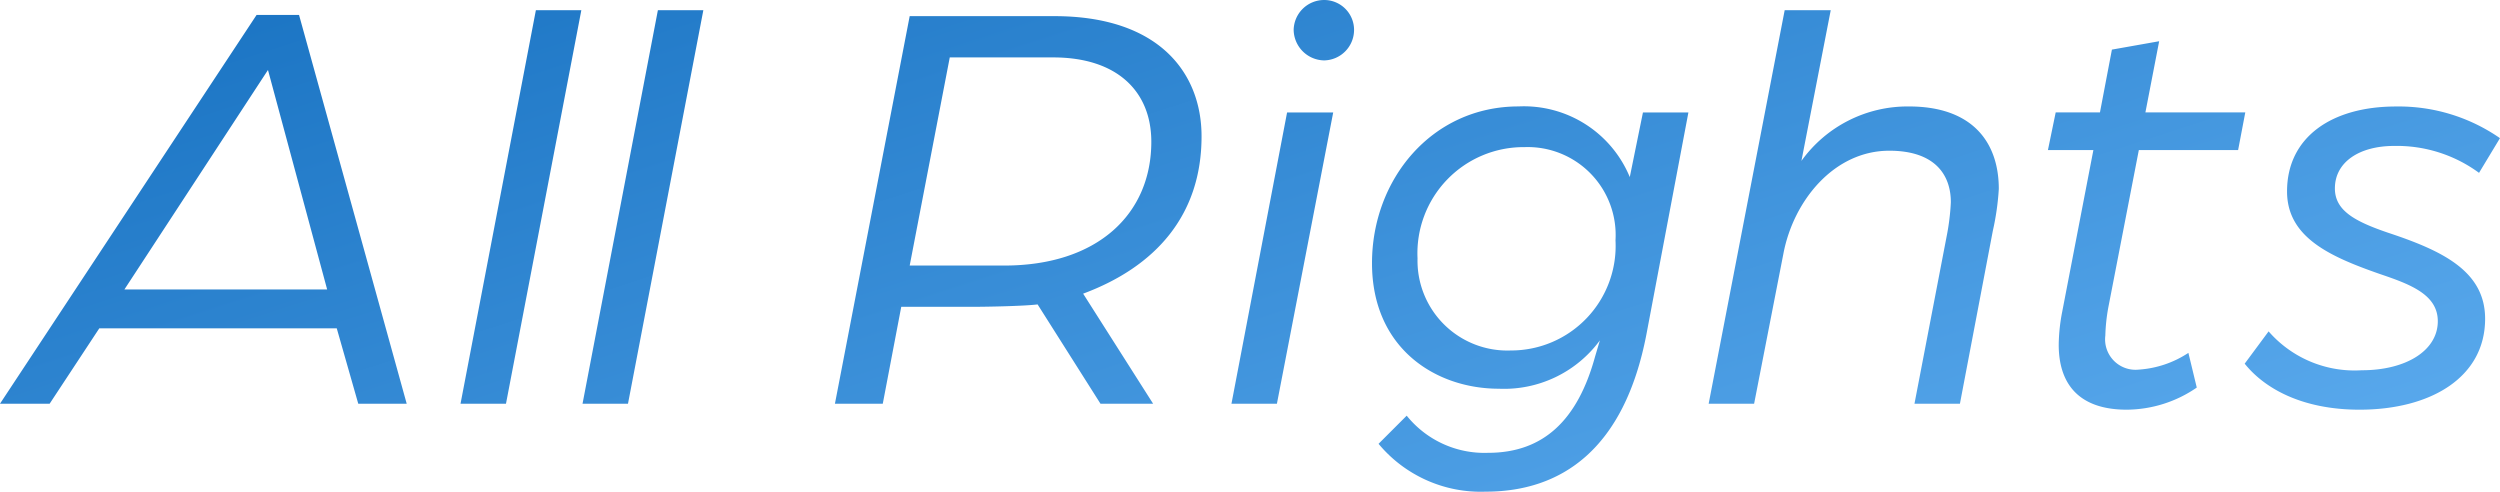 <svg xmlns="http://www.w3.org/2000/svg" xmlns:xlink="http://www.w3.org/1999/xlink" width="142.12" height="27.948" viewBox="0 0 142.12 27.948">
  <defs>
    <linearGradient id="linear-gradient" x2="1" y2="1" gradientUnits="objectBoundingBox">
      <stop offset="0" stop-color="#707070"/>
      <stop offset="0" stop-color="#0562b5"/>
      <stop offset="1" stop-color="#5eadf0"/>
    </linearGradient>
  </defs>
  <path id="パス_1" data-name="パス 1" d="M-1.734,0H1.088L3.91-4.284h13.5L18.632,0h2.754l-6.12-22.1H12.852ZM5.338-6.494,13.5-18.972,16.864-6.494ZM24.446,0H27.03l4.284-22.372H28.73Zm6.936,0h2.584L38.25-22.372H35.666ZM45.73,0h2.72L49.5-5.508h4.08c.646,0,2.822-.034,3.672-.136L60.826,0h2.992L59.84-6.256c4.114-1.53,6.732-4.454,6.732-8.942,0-3.6-2.414-6.834-8.364-6.834H49.98Zm4.25-7.854,2.278-11.832H58.14c3.638,0,5.576,1.938,5.576,4.794,0,4.114-3.06,7.038-8.364,7.038ZM68.272,0h2.584l3.2-16.558H71.434Zm5.27-19.516a1.735,1.735,0,0,0,1.7-1.734,1.7,1.7,0,0,0-1.7-1.7,1.734,1.734,0,0,0-1.734,1.7A1.764,1.764,0,0,0,73.542-19.516ZM82.722,5c4.284,0,7.888-2.38,9.146-8.976l2.38-12.58H91.664l-.748,3.672A6.512,6.512,0,0,0,84.592-16.9c-4.93,0-8.33,4.148-8.33,8.908,0,4.862,3.638,7.14,7.208,7.14A6.76,6.76,0,0,0,89.216-3.6l-.272.918c-.986,3.6-2.924,5.474-6.086,5.474A5.67,5.67,0,0,1,78.234.68l-1.6,1.6A7.554,7.554,0,0,0,82.722,5ZM84.15-3.026a5.109,5.109,0,0,1-5.3-5.236,6.034,6.034,0,0,1,6.086-6.324,5,5,0,0,1,5.168,5.3A5.946,5.946,0,0,1,84.15-3.026ZM95.4,0h2.584l1.666-8.534c.578-3.026,2.89-5.848,6.018-5.848,2.618,0,3.5,1.394,3.5,2.924a13.1,13.1,0,0,1-.238,1.938L107.1,0h2.584l1.87-9.826a14.861,14.861,0,0,0,.34-2.38c0-2.686-1.53-4.692-5.1-4.692a7.428,7.428,0,0,0-6.12,3.094l1.666-8.568H99.722ZM119.17.34a7.093,7.093,0,0,0,3.978-1.258l-.476-1.972a5.816,5.816,0,0,1-2.822.952,1.731,1.731,0,0,1-1.9-1.938,10.26,10.26,0,0,1,.17-1.6l1.734-8.942h5.644l.408-2.142h-5.678l.782-4.046-2.686.476-.68,3.57h-2.516l-.442,2.142h2.584L115.5-5.236a10.374,10.374,0,0,0-.2,1.87C115.294-1.156,116.416.34,119.17.34ZM132.4.34c4.046,0,7.14-1.836,7.14-5.168,0-2.72-2.448-3.876-5.542-4.9C132.124-10.37,131-10.982,131-12.24c0-1.5,1.394-2.414,3.366-2.414a7.894,7.894,0,0,1,4.828,1.53l1.19-1.972a10.093,10.093,0,0,0-5.916-1.8c-3.638,0-6.188,1.734-6.188,4.828,0,2.618,2.448,3.706,5.27,4.692,1.7.578,3.3,1.156,3.3,2.686,0,1.666-1.8,2.788-4.318,2.788a6.482,6.482,0,0,1-5.3-2.21l-1.36,1.836C126.956-.918,129.064.34,132.4.34Z" transform="translate(1.734 22.95)" fill="url(#linear-gradient)"/>
</svg>
